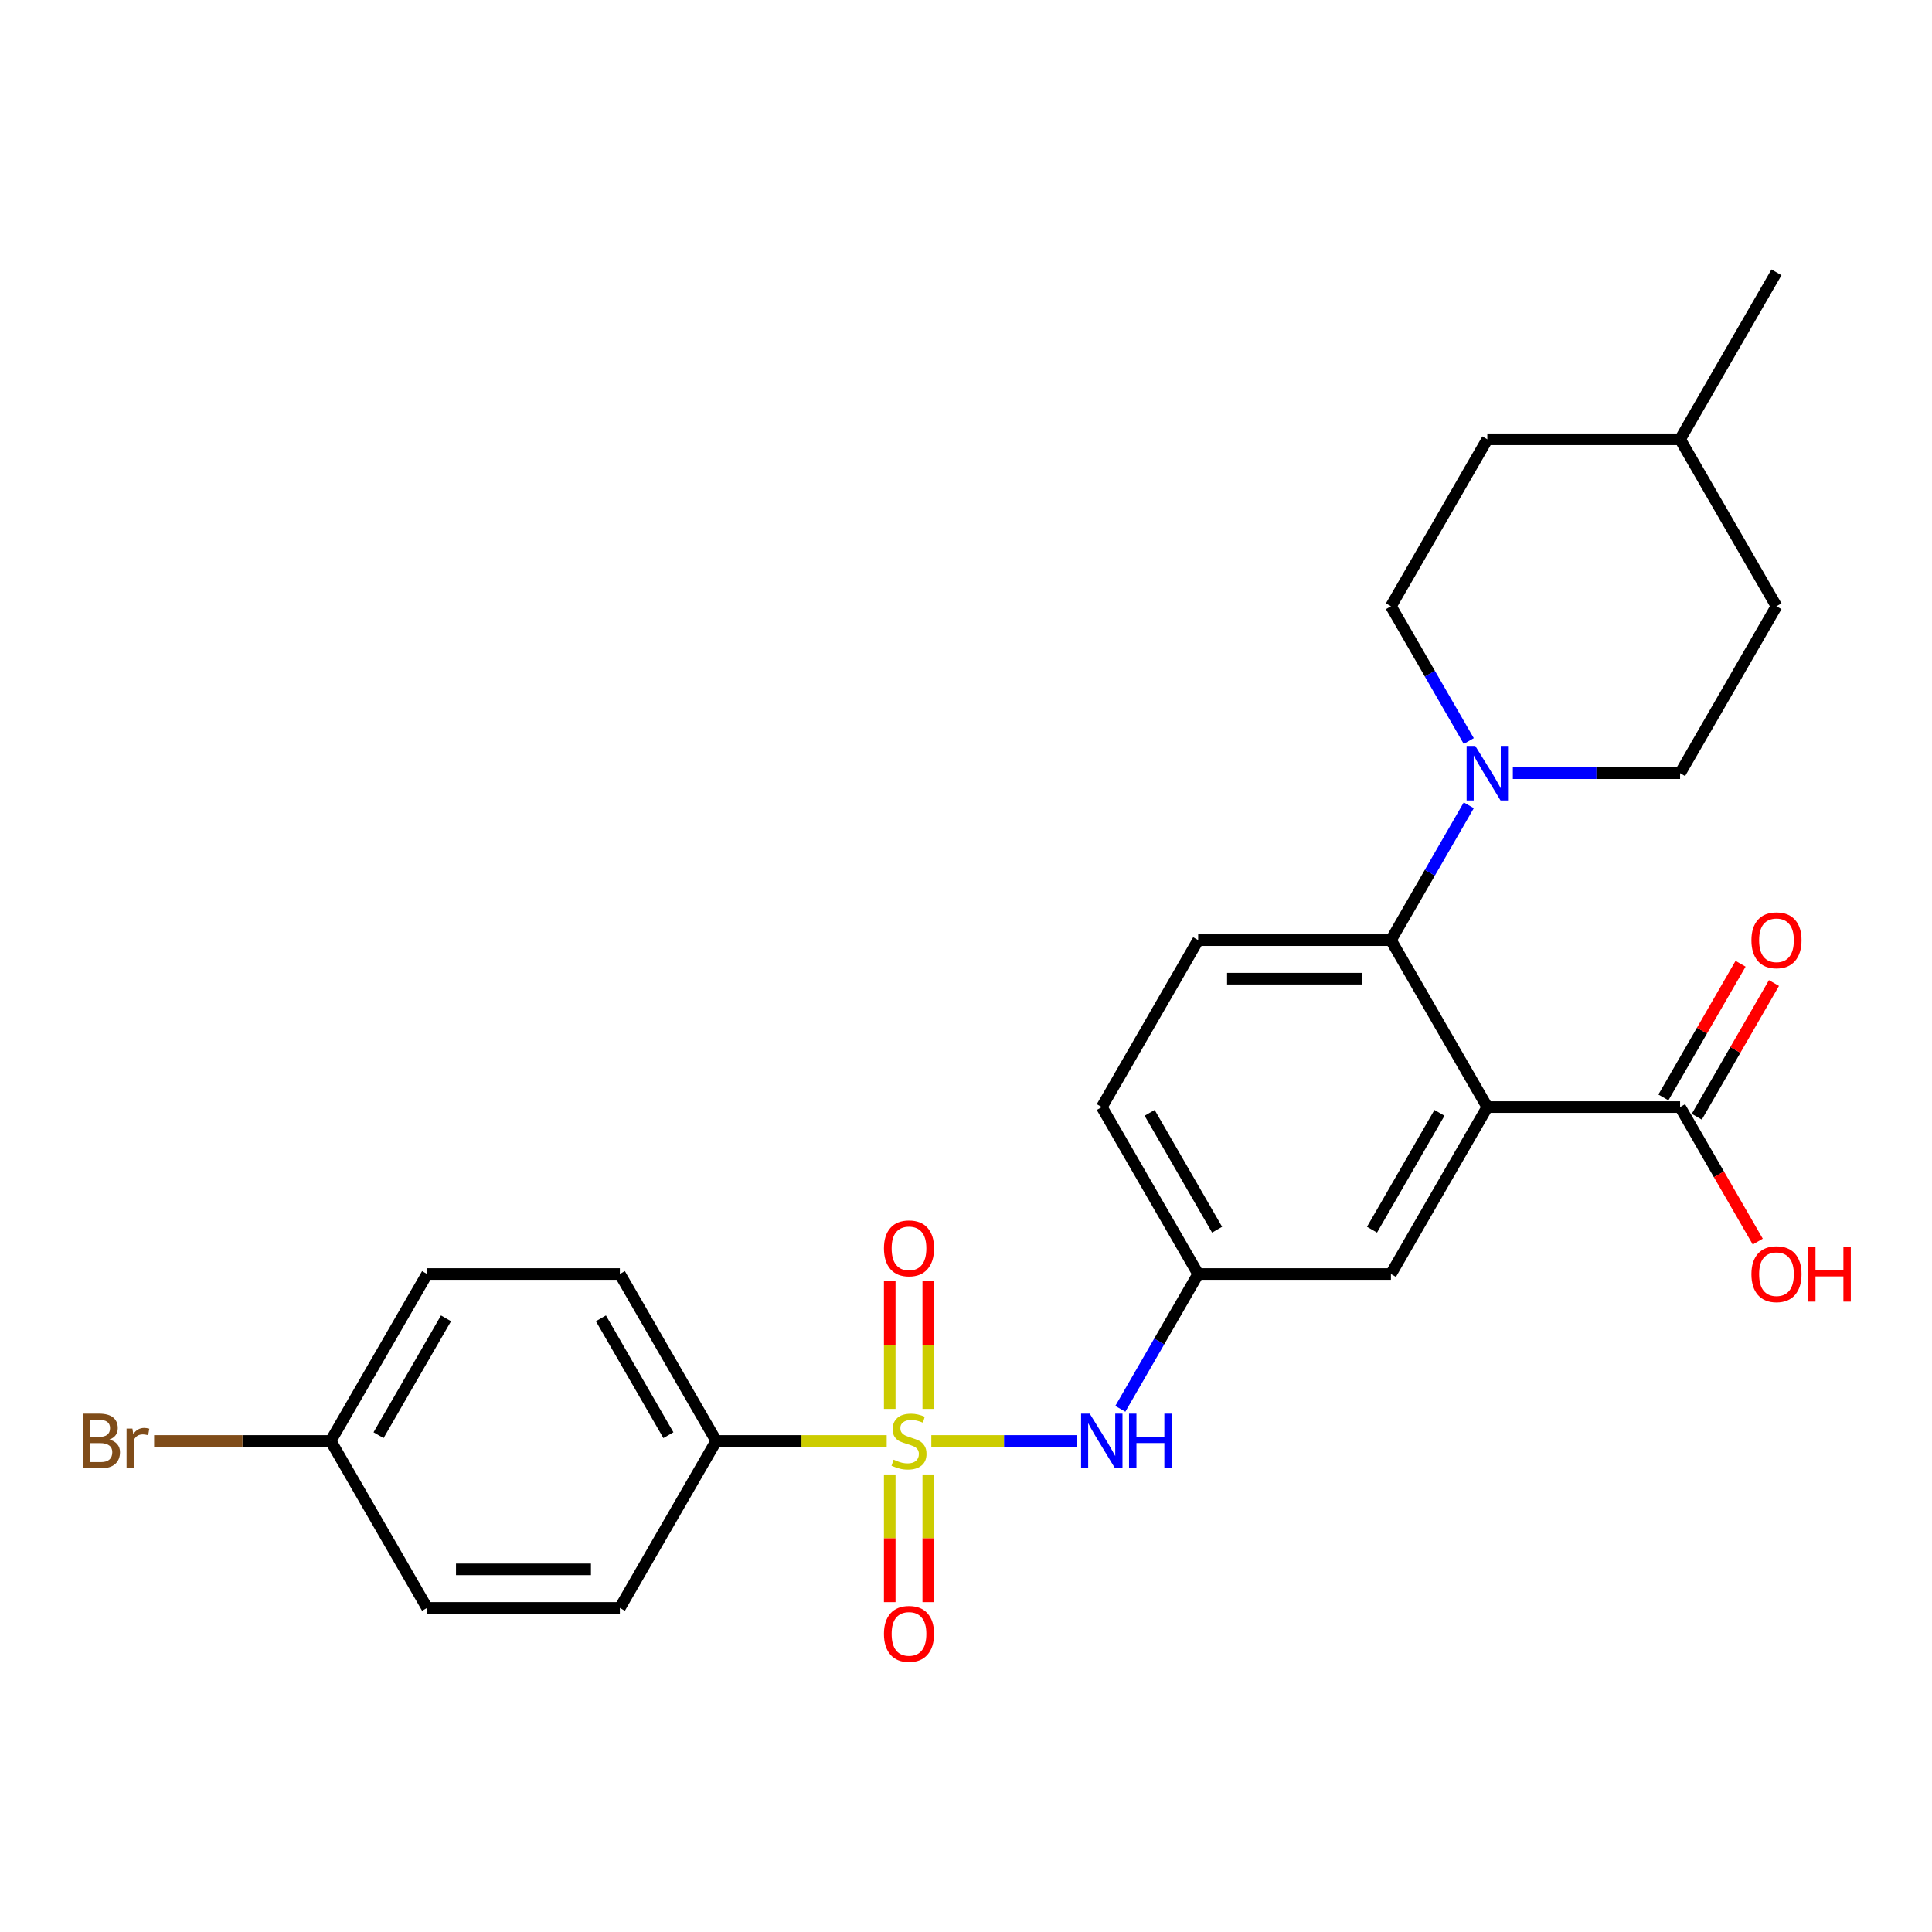 <?xml version='1.0' encoding='iso-8859-1'?>
<svg version='1.1' baseProfile='full'
              xmlns='http://www.w3.org/2000/svg'
                      xmlns:rdkit='http://www.rdkit.org/xml'
                      xmlns:xlink='http://www.w3.org/1999/xlink'
                  xml:space='preserve'
width='1000px' height='1000px' viewBox='0 0 1000 1000'>
<!-- END OF HEADER -->
<rect style='opacity:1.0;fill:#FFFFFF;stroke:none' width='1000' height='1000' x='0' y='0'> </rect>
<path class='bond-3' d='M 482.057,745.838 L 519.707,745.838' style='fill:none;fill-rule:evenodd;stroke:#CCCC00;stroke-width:6px;stroke-linecap:butt;stroke-linejoin:miter;stroke-opacity:1' />
<path class='bond-3' d='M 519.707,745.838 L 557.358,745.838' style='fill:none;fill-rule:evenodd;stroke:#0000FF;stroke-width:6px;stroke-linecap:butt;stroke-linejoin:miter;stroke-opacity:1' />
<path class='bond-5' d='M 458.948,745.838 L 414.837,745.838' style='fill:none;fill-rule:evenodd;stroke:#CCCC00;stroke-width:6px;stroke-linecap:butt;stroke-linejoin:miter;stroke-opacity:1' />
<path class='bond-5' d='M 414.837,745.838 L 370.725,745.838' style='fill:none;fill-rule:evenodd;stroke:#000000;stroke-width:6px;stroke-linecap:butt;stroke-linejoin:miter;stroke-opacity:1' />
<path class='bond-6' d='M 480.48,729.255 L 480.48,696.062' style='fill:none;fill-rule:evenodd;stroke:#CCCC00;stroke-width:6px;stroke-linecap:butt;stroke-linejoin:miter;stroke-opacity:1' />
<path class='bond-6' d='M 480.48,696.062 L 480.48,662.868' style='fill:none;fill-rule:evenodd;stroke:#FF0000;stroke-width:6px;stroke-linecap:butt;stroke-linejoin:miter;stroke-opacity:1' />
<path class='bond-6' d='M 460.525,729.255 L 460.525,696.062' style='fill:none;fill-rule:evenodd;stroke:#CCCC00;stroke-width:6px;stroke-linecap:butt;stroke-linejoin:miter;stroke-opacity:1' />
<path class='bond-6' d='M 460.525,696.062 L 460.525,662.868' style='fill:none;fill-rule:evenodd;stroke:#FF0000;stroke-width:6px;stroke-linecap:butt;stroke-linejoin:miter;stroke-opacity:1' />
<path class='bond-7' d='M 460.525,763.18 L 460.525,796.223' style='fill:none;fill-rule:evenodd;stroke:#CCCC00;stroke-width:6px;stroke-linecap:butt;stroke-linejoin:miter;stroke-opacity:1' />
<path class='bond-7' d='M 460.525,796.223 L 460.525,829.267' style='fill:none;fill-rule:evenodd;stroke:#FF0000;stroke-width:6px;stroke-linecap:butt;stroke-linejoin:miter;stroke-opacity:1' />
<path class='bond-7' d='M 480.48,763.18 L 480.48,796.223' style='fill:none;fill-rule:evenodd;stroke:#CCCC00;stroke-width:6px;stroke-linecap:butt;stroke-linejoin:miter;stroke-opacity:1' />
<path class='bond-7' d='M 480.48,796.223 L 480.48,829.267' style='fill:none;fill-rule:evenodd;stroke:#FF0000;stroke-width:6px;stroke-linecap:butt;stroke-linejoin:miter;stroke-opacity:1' />
<path class='bond-0' d='M 769.835,573.019 L 719.946,659.429' style='fill:none;fill-rule:evenodd;stroke:#000000;stroke-width:6px;stroke-linecap:butt;stroke-linejoin:miter;stroke-opacity:1' />
<path class='bond-0' d='M 745.069,576.002 L 710.147,636.489' style='fill:none;fill-rule:evenodd;stroke:#000000;stroke-width:6px;stroke-linecap:butt;stroke-linejoin:miter;stroke-opacity:1' />
<path class='bond-4' d='M 769.835,573.019 L 869.612,573.019' style='fill:none;fill-rule:evenodd;stroke:#000000;stroke-width:6px;stroke-linecap:butt;stroke-linejoin:miter;stroke-opacity:1' />
<path class='bond-27' d='M 769.835,573.019 L 719.946,486.609' style='fill:none;fill-rule:evenodd;stroke:#000000;stroke-width:6px;stroke-linecap:butt;stroke-linejoin:miter;stroke-opacity:1' />
<path class='bond-1' d='M 719.946,486.609 L 620.169,486.609' style='fill:none;fill-rule:evenodd;stroke:#000000;stroke-width:6px;stroke-linecap:butt;stroke-linejoin:miter;stroke-opacity:1' />
<path class='bond-1' d='M 704.979,506.564 L 635.135,506.564' style='fill:none;fill-rule:evenodd;stroke:#000000;stroke-width:6px;stroke-linecap:butt;stroke-linejoin:miter;stroke-opacity:1' />
<path class='bond-2' d='M 719.946,486.609 L 740.092,451.716' style='fill:none;fill-rule:evenodd;stroke:#000000;stroke-width:6px;stroke-linecap:butt;stroke-linejoin:miter;stroke-opacity:1' />
<path class='bond-2' d='M 740.092,451.716 L 760.237,416.822' style='fill:none;fill-rule:evenodd;stroke:#0000FF;stroke-width:6px;stroke-linecap:butt;stroke-linejoin:miter;stroke-opacity:1' />
<path class='bond-11' d='M 783.045,400.199 L 826.329,400.199' style='fill:none;fill-rule:evenodd;stroke:#0000FF;stroke-width:6px;stroke-linecap:butt;stroke-linejoin:miter;stroke-opacity:1' />
<path class='bond-11' d='M 826.329,400.199 L 869.612,400.199' style='fill:none;fill-rule:evenodd;stroke:#000000;stroke-width:6px;stroke-linecap:butt;stroke-linejoin:miter;stroke-opacity:1' />
<path class='bond-12' d='M 760.237,383.576 L 740.092,348.683' style='fill:none;fill-rule:evenodd;stroke:#0000FF;stroke-width:6px;stroke-linecap:butt;stroke-linejoin:miter;stroke-opacity:1' />
<path class='bond-12' d='M 740.092,348.683 L 719.946,313.789' style='fill:none;fill-rule:evenodd;stroke:#000000;stroke-width:6px;stroke-linecap:butt;stroke-linejoin:miter;stroke-opacity:1' />
<path class='bond-10' d='M 579.877,729.215 L 600.023,694.322' style='fill:none;fill-rule:evenodd;stroke:#0000FF;stroke-width:6px;stroke-linecap:butt;stroke-linejoin:miter;stroke-opacity:1' />
<path class='bond-10' d='M 600.023,694.322 L 620.169,659.429' style='fill:none;fill-rule:evenodd;stroke:#000000;stroke-width:6px;stroke-linecap:butt;stroke-linejoin:miter;stroke-opacity:1' />
<path class='bond-13' d='M 878.253,578.008 L 898.226,543.414' style='fill:none;fill-rule:evenodd;stroke:#000000;stroke-width:6px;stroke-linecap:butt;stroke-linejoin:miter;stroke-opacity:1' />
<path class='bond-13' d='M 898.226,543.414 L 918.199,508.819' style='fill:none;fill-rule:evenodd;stroke:#FF0000;stroke-width:6px;stroke-linecap:butt;stroke-linejoin:miter;stroke-opacity:1' />
<path class='bond-13' d='M 860.971,568.03 L 880.944,533.436' style='fill:none;fill-rule:evenodd;stroke:#000000;stroke-width:6px;stroke-linecap:butt;stroke-linejoin:miter;stroke-opacity:1' />
<path class='bond-13' d='M 880.944,533.436 L 900.917,498.842' style='fill:none;fill-rule:evenodd;stroke:#FF0000;stroke-width:6px;stroke-linecap:butt;stroke-linejoin:miter;stroke-opacity:1' />
<path class='bond-17' d='M 869.612,573.019 L 889.712,607.832' style='fill:none;fill-rule:evenodd;stroke:#000000;stroke-width:6px;stroke-linecap:butt;stroke-linejoin:miter;stroke-opacity:1' />
<path class='bond-17' d='M 889.712,607.832 L 909.811,642.646' style='fill:none;fill-rule:evenodd;stroke:#FF0000;stroke-width:6px;stroke-linecap:butt;stroke-linejoin:miter;stroke-opacity:1' />
<path class='bond-14' d='M 370.725,745.838 L 320.836,659.429' style='fill:none;fill-rule:evenodd;stroke:#000000;stroke-width:6px;stroke-linecap:butt;stroke-linejoin:miter;stroke-opacity:1' />
<path class='bond-14' d='M 345.96,742.855 L 311.038,682.368' style='fill:none;fill-rule:evenodd;stroke:#000000;stroke-width:6px;stroke-linecap:butt;stroke-linejoin:miter;stroke-opacity:1' />
<path class='bond-15' d='M 370.725,745.838 L 320.836,832.248' style='fill:none;fill-rule:evenodd;stroke:#000000;stroke-width:6px;stroke-linecap:butt;stroke-linejoin:miter;stroke-opacity:1' />
<path class='bond-8' d='M 719.946,659.429 L 620.169,659.429' style='fill:none;fill-rule:evenodd;stroke:#000000;stroke-width:6px;stroke-linecap:butt;stroke-linejoin:miter;stroke-opacity:1' />
<path class='bond-9' d='M 620.169,486.609 L 570.28,573.019' style='fill:none;fill-rule:evenodd;stroke:#000000;stroke-width:6px;stroke-linecap:butt;stroke-linejoin:miter;stroke-opacity:1' />
<path class='bond-16' d='M 620.169,659.429 L 570.28,573.019' style='fill:none;fill-rule:evenodd;stroke:#000000;stroke-width:6px;stroke-linecap:butt;stroke-linejoin:miter;stroke-opacity:1' />
<path class='bond-16' d='M 629.967,636.489 L 595.045,576.002' style='fill:none;fill-rule:evenodd;stroke:#000000;stroke-width:6px;stroke-linecap:butt;stroke-linejoin:miter;stroke-opacity:1' />
<path class='bond-21' d='M 869.612,400.199 L 919.501,313.789' style='fill:none;fill-rule:evenodd;stroke:#000000;stroke-width:6px;stroke-linecap:butt;stroke-linejoin:miter;stroke-opacity:1' />
<path class='bond-22' d='M 719.946,313.789 L 769.835,227.38' style='fill:none;fill-rule:evenodd;stroke:#000000;stroke-width:6px;stroke-linecap:butt;stroke-linejoin:miter;stroke-opacity:1' />
<path class='bond-20' d='M 320.836,659.429 L 221.059,659.429' style='fill:none;fill-rule:evenodd;stroke:#000000;stroke-width:6px;stroke-linecap:butt;stroke-linejoin:miter;stroke-opacity:1' />
<path class='bond-19' d='M 320.836,832.248 L 221.059,832.248' style='fill:none;fill-rule:evenodd;stroke:#000000;stroke-width:6px;stroke-linecap:butt;stroke-linejoin:miter;stroke-opacity:1' />
<path class='bond-19' d='M 305.87,812.293 L 236.025,812.293' style='fill:none;fill-rule:evenodd;stroke:#000000;stroke-width:6px;stroke-linecap:butt;stroke-linejoin:miter;stroke-opacity:1' />
<path class='bond-18' d='M 171.17,745.838 L 221.059,832.248' style='fill:none;fill-rule:evenodd;stroke:#000000;stroke-width:6px;stroke-linecap:butt;stroke-linejoin:miter;stroke-opacity:1' />
<path class='bond-23' d='M 171.17,745.838 L 125.472,745.838' style='fill:none;fill-rule:evenodd;stroke:#000000;stroke-width:6px;stroke-linecap:butt;stroke-linejoin:miter;stroke-opacity:1' />
<path class='bond-23' d='M 125.472,745.838 L 79.774,745.838' style='fill:none;fill-rule:evenodd;stroke:#7F4C19;stroke-width:6px;stroke-linecap:butt;stroke-linejoin:miter;stroke-opacity:1' />
<path class='bond-26' d='M 171.17,745.838 L 221.059,659.429' style='fill:none;fill-rule:evenodd;stroke:#000000;stroke-width:6px;stroke-linecap:butt;stroke-linejoin:miter;stroke-opacity:1' />
<path class='bond-26' d='M 195.935,742.855 L 230.857,682.368' style='fill:none;fill-rule:evenodd;stroke:#000000;stroke-width:6px;stroke-linecap:butt;stroke-linejoin:miter;stroke-opacity:1' />
<path class='bond-28' d='M 919.501,313.789 L 869.612,227.38' style='fill:none;fill-rule:evenodd;stroke:#000000;stroke-width:6px;stroke-linecap:butt;stroke-linejoin:miter;stroke-opacity:1' />
<path class='bond-24' d='M 769.835,227.38 L 869.612,227.38' style='fill:none;fill-rule:evenodd;stroke:#000000;stroke-width:6px;stroke-linecap:butt;stroke-linejoin:miter;stroke-opacity:1' />
<path class='bond-25' d='M 869.612,227.38 L 919.501,140.97' style='fill:none;fill-rule:evenodd;stroke:#000000;stroke-width:6px;stroke-linecap:butt;stroke-linejoin:miter;stroke-opacity:1' />
<path  class='atom-0' d='M 462.52 755.537
Q 462.839 755.656, 464.157 756.215
Q 465.474 756.774, 466.91 757.133
Q 468.387 757.452, 469.824 757.452
Q 472.498 757.452, 474.054 756.175
Q 475.611 754.858, 475.611 752.583
Q 475.611 751.027, 474.813 750.069
Q 474.054 749.111, 472.857 748.592
Q 471.66 748.073, 469.664 747.475
Q 467.15 746.716, 465.633 745.998
Q 464.157 745.28, 463.079 743.763
Q 462.041 742.246, 462.041 739.692
Q 462.041 736.14, 464.436 733.945
Q 466.87 731.75, 471.66 731.75
Q 474.932 731.75, 478.644 733.306
L 477.726 736.379
Q 474.334 734.983, 471.78 734.983
Q 469.026 734.983, 467.509 736.14
Q 465.992 737.257, 466.032 739.213
Q 466.032 740.73, 466.791 741.648
Q 467.589 742.566, 468.706 743.084
Q 469.864 743.603, 471.78 744.202
Q 474.334 745, 475.85 745.798
Q 477.367 746.597, 478.445 748.233
Q 479.562 749.829, 479.562 752.583
Q 479.562 756.495, 476.928 758.61
Q 474.334 760.685, 469.984 760.685
Q 467.469 760.685, 465.553 760.126
Q 463.678 759.608, 461.443 758.69
L 462.52 755.537
' fill='#CCCC00'/>
<path  class='atom-3' d='M 763.589 386.071
L 772.848 401.037
Q 773.766 402.514, 775.243 405.188
Q 776.719 407.862, 776.799 408.022
L 776.799 386.071
L 780.551 386.071
L 780.551 414.328
L 776.679 414.328
L 766.742 397.964
Q 765.584 396.048, 764.347 393.853
Q 763.15 391.658, 762.79 390.98
L 762.79 414.328
L 759.119 414.328
L 759.119 386.071
L 763.589 386.071
' fill='#0000FF'/>
<path  class='atom-4' d='M 564.034 731.71
L 573.293 746.676
Q 574.211 748.153, 575.688 750.827
Q 577.164 753.501, 577.244 753.661
L 577.244 731.71
L 580.996 731.71
L 580.996 759.967
L 577.125 759.967
L 567.187 743.603
Q 566.029 741.688, 564.792 739.492
Q 563.595 737.297, 563.236 736.619
L 563.236 759.967
L 559.564 759.967
L 559.564 731.71
L 564.034 731.71
' fill='#0000FF'/>
<path  class='atom-4' d='M 584.388 731.71
L 588.22 731.71
L 588.22 743.723
L 602.668 743.723
L 602.668 731.71
L 606.499 731.71
L 606.499 759.967
L 602.668 759.967
L 602.668 746.916
L 588.22 746.916
L 588.22 759.967
L 584.388 759.967
L 584.388 731.71
' fill='#0000FF'/>
<path  class='atom-7' d='M 457.531 646.141
Q 457.531 639.356, 460.884 635.564
Q 464.236 631.773, 470.502 631.773
Q 476.768 631.773, 480.121 635.564
Q 483.473 639.356, 483.473 646.141
Q 483.473 653.005, 480.081 656.917
Q 476.689 660.788, 470.502 660.788
Q 464.276 660.788, 460.884 656.917
Q 457.531 653.045, 457.531 646.141
M 470.502 657.595
Q 474.813 657.595, 477.128 654.722
Q 479.482 651.808, 479.482 646.141
Q 479.482 640.593, 477.128 637.799
Q 474.813 634.966, 470.502 634.966
Q 466.192 634.966, 463.837 637.759
Q 461.522 640.553, 461.522 646.141
Q 461.522 651.848, 463.837 654.722
Q 466.192 657.595, 470.502 657.595
' fill='#FF0000'/>
<path  class='atom-8' d='M 457.531 845.696
Q 457.531 838.911, 460.884 835.119
Q 464.236 831.328, 470.502 831.328
Q 476.768 831.328, 480.121 835.119
Q 483.473 838.911, 483.473 845.696
Q 483.473 852.56, 480.081 856.472
Q 476.689 860.343, 470.502 860.343
Q 464.276 860.343, 460.884 856.472
Q 457.531 852.6, 457.531 845.696
M 470.502 857.15
Q 474.813 857.15, 477.128 854.276
Q 479.482 851.363, 479.482 845.696
Q 479.482 840.148, 477.128 837.354
Q 474.813 834.521, 470.502 834.521
Q 466.192 834.521, 463.837 837.314
Q 461.522 840.108, 461.522 845.696
Q 461.522 851.403, 463.837 854.276
Q 466.192 857.15, 470.502 857.15
' fill='#FF0000'/>
<path  class='atom-14' d='M 906.53 486.689
Q 906.53 479.904, 909.882 476.112
Q 913.235 472.321, 919.501 472.321
Q 925.767 472.321, 929.119 476.112
Q 932.472 479.904, 932.472 486.689
Q 932.472 493.553, 929.079 497.465
Q 925.687 501.336, 919.501 501.336
Q 913.275 501.336, 909.882 497.465
Q 906.53 493.593, 906.53 486.689
M 919.501 498.143
Q 923.811 498.143, 926.126 495.27
Q 928.481 492.356, 928.481 486.689
Q 928.481 481.141, 926.126 478.347
Q 923.811 475.514, 919.501 475.514
Q 915.19 475.514, 912.836 478.307
Q 910.521 481.101, 910.521 486.689
Q 910.521 492.396, 912.836 495.27
Q 915.19 498.143, 919.501 498.143
' fill='#FF0000'/>
<path  class='atom-18' d='M 906.53 659.508
Q 906.53 652.724, 909.882 648.932
Q 913.235 645.14, 919.501 645.14
Q 925.767 645.14, 929.119 648.932
Q 932.472 652.724, 932.472 659.508
Q 932.472 666.373, 929.079 670.284
Q 925.687 674.156, 919.501 674.156
Q 913.275 674.156, 909.882 670.284
Q 906.53 666.413, 906.53 659.508
M 919.501 670.963
Q 923.811 670.963, 926.126 668.089
Q 928.481 665.176, 928.481 659.508
Q 928.481 653.961, 926.126 651.167
Q 923.811 648.333, 919.501 648.333
Q 915.19 648.333, 912.836 651.127
Q 910.521 653.921, 910.521 659.508
Q 910.521 665.216, 912.836 668.089
Q 915.19 670.963, 919.501 670.963
' fill='#FF0000'/>
<path  class='atom-18' d='M 935.864 645.46
L 939.696 645.46
L 939.696 657.473
L 954.144 657.473
L 954.144 645.46
L 957.975 645.46
L 957.975 673.717
L 954.144 673.717
L 954.144 660.666
L 939.696 660.666
L 939.696 673.717
L 935.864 673.717
L 935.864 645.46
' fill='#FF0000'/>
<path  class='atom-24' d='M 56.646 745.12
Q 59.359 745.878, 60.717 747.555
Q 62.113 749.191, 62.113 751.625
Q 62.113 755.537, 59.599 757.772
Q 57.124 759.967, 52.415 759.967
L 42.916 759.967
L 42.916 731.71
L 51.258 731.71
Q 56.087 731.71, 58.521 733.665
Q 60.956 735.621, 60.956 739.213
Q 60.956 743.484, 56.646 745.12
M 46.708 734.903
L 46.708 743.763
L 51.258 743.763
Q 54.051 743.763, 55.488 742.645
Q 56.965 741.488, 56.965 739.213
Q 56.965 734.903, 51.258 734.903
L 46.708 734.903
M 52.415 756.774
Q 55.169 756.774, 56.646 755.457
Q 58.122 754.14, 58.122 751.625
Q 58.122 749.311, 56.486 748.153
Q 54.889 746.956, 51.816 746.956
L 46.708 746.956
L 46.708 756.774
L 52.415 756.774
' fill='#7F4C19'/>
<path  class='atom-24' d='M 68.539 739.453
L 68.978 742.286
Q 71.133 739.093, 74.645 739.093
Q 75.763 739.093, 77.28 739.492
L 76.681 742.845
Q 74.965 742.446, 74.007 742.446
Q 72.331 742.446, 71.213 743.124
Q 70.135 743.763, 69.257 745.319
L 69.257 759.967
L 65.506 759.967
L 65.506 739.453
L 68.539 739.453
' fill='#7F4C19'/>
</svg>
